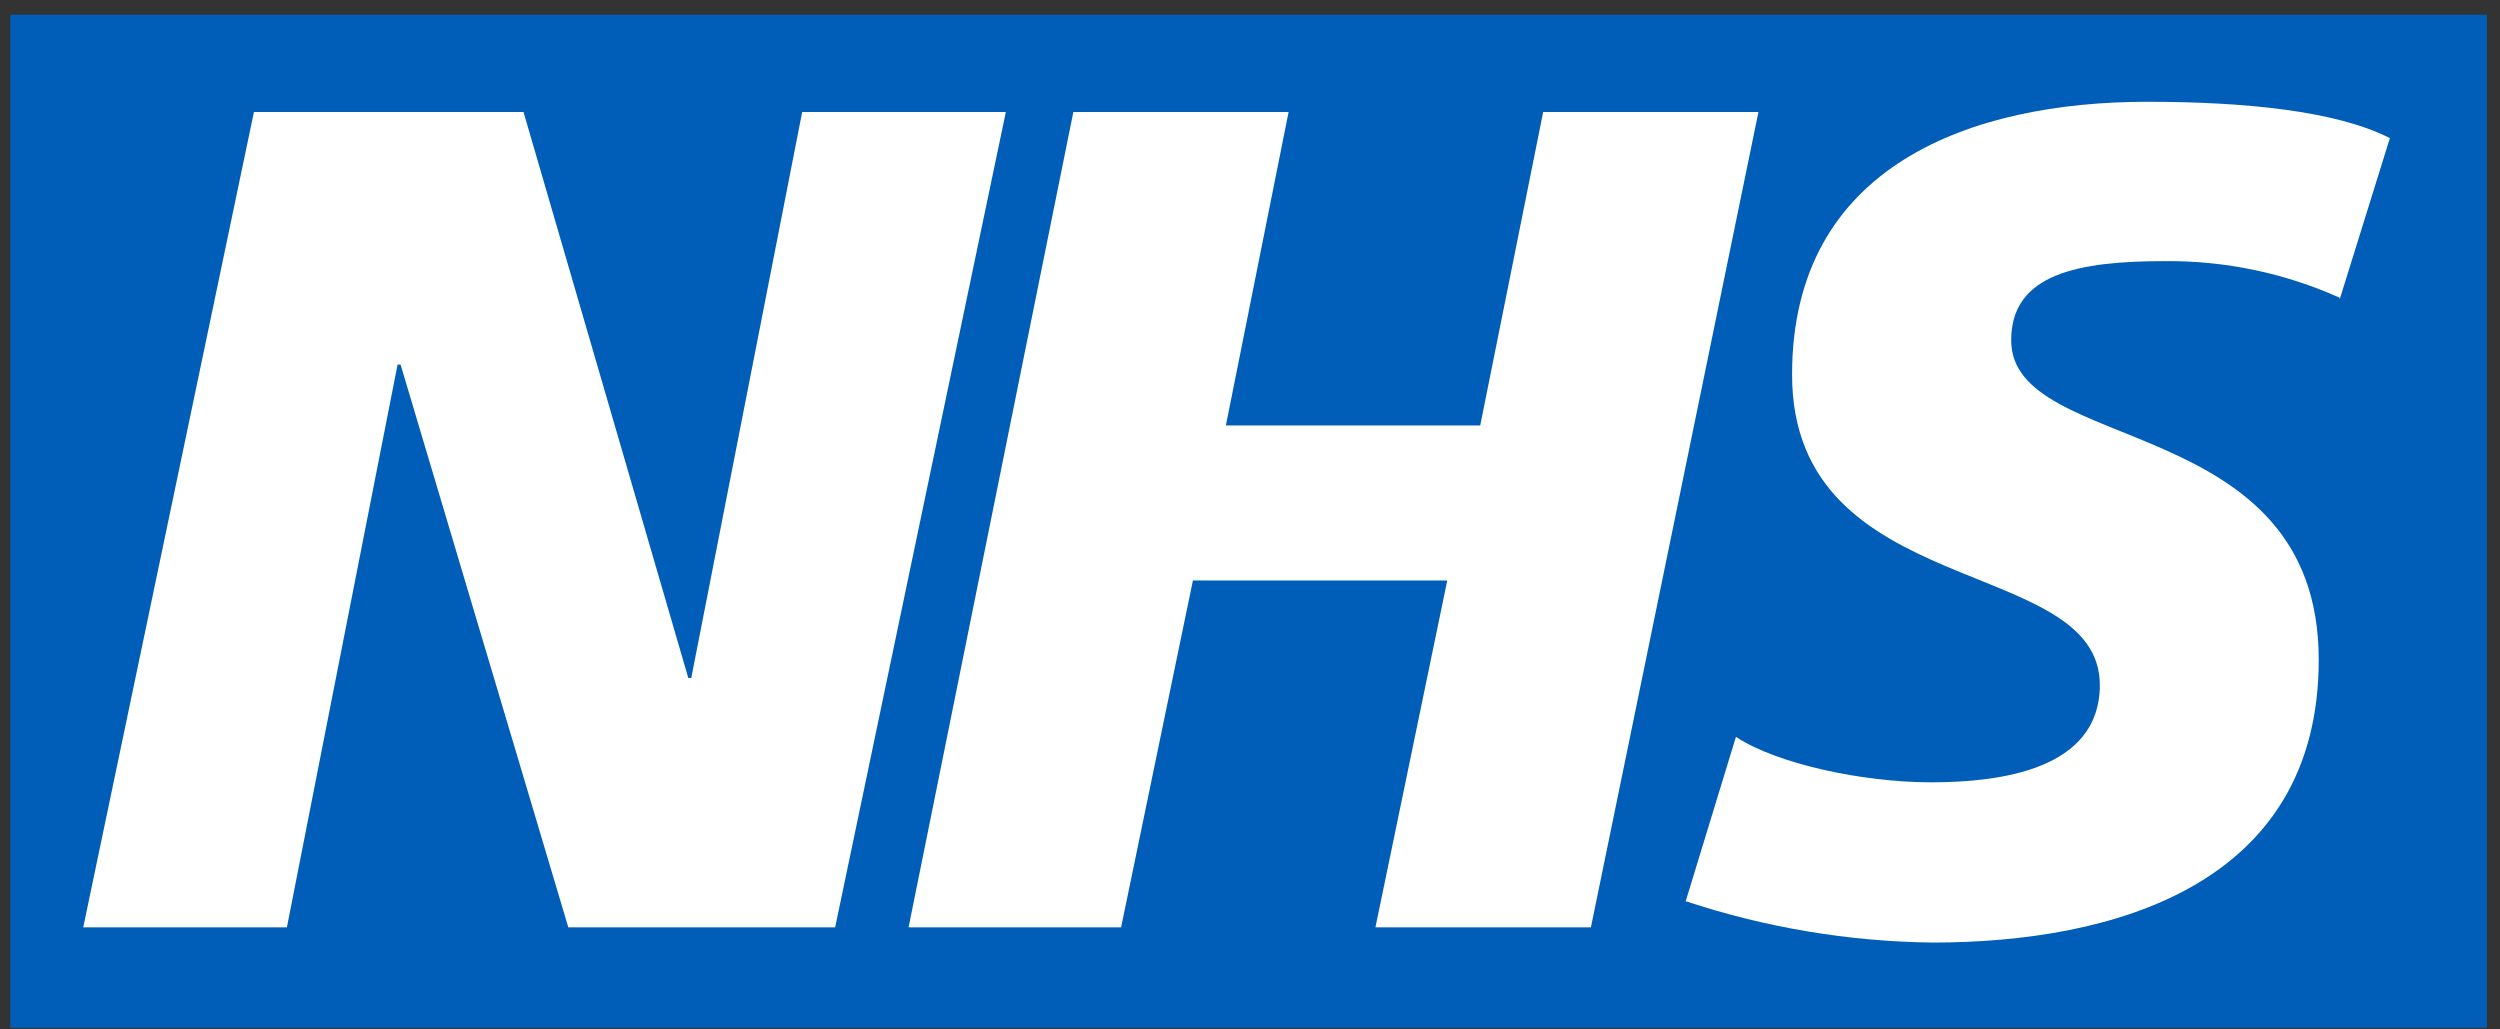 <svg width="153" height="63" viewBox="0 0 153 63" fill="none" xmlns="http://www.w3.org/2000/svg">
<rect x="0" y="0" width="153" height="63" fill="#333333" stroke="none"/>
<path fill-rule="evenodd" clip-rule="evenodd" d="M0.629 62.901H152.2V0.901H0.629V62.901Z" fill="#005EB8"/>
<path fill-rule="evenodd" clip-rule="evenodd" d="M15.541 6.854H32.039L42.124 41.492H42.305L49.094 6.854H61.558L51.111 56.752H34.78L24.514 22.309H24.333L17.558 56.752H5.094L15.541 6.854Z" fill="white"/>
<path fill-rule="evenodd" clip-rule="evenodd" d="M65.69 6.854H78.863L75.024 26.037H90.59L94.443 6.854H107.617L97.364 56.752H84.177L88.573 35.524H73.007L68.611 56.752H55.605L65.69 6.854Z" fill="white"/>
<path fill-rule="evenodd" clip-rule="evenodd" d="M143.186 18.22C139.827 16.713 136.183 15.949 132.502 15.981C127.244 15.981 123.085 16.732 123.085 20.822C123.085 27.902 141.906 25.106 141.906 40.38C141.906 54.152 129.386 57.685 118.258 57.685C113.126 57.621 108.036 56.767 103.165 55.153L106.239 45.096C108.771 46.765 114.029 47.878 118.188 47.878C122.347 47.878 128.51 47.127 128.51 41.924C128.51 33.911 109.675 36.888 109.675 22.922C109.675 10.082 120.72 6.229 131.403 6.229C137.385 6.229 143.005 6.786 146.26 8.455L143.186 18.331" fill="white"/>
</svg>
